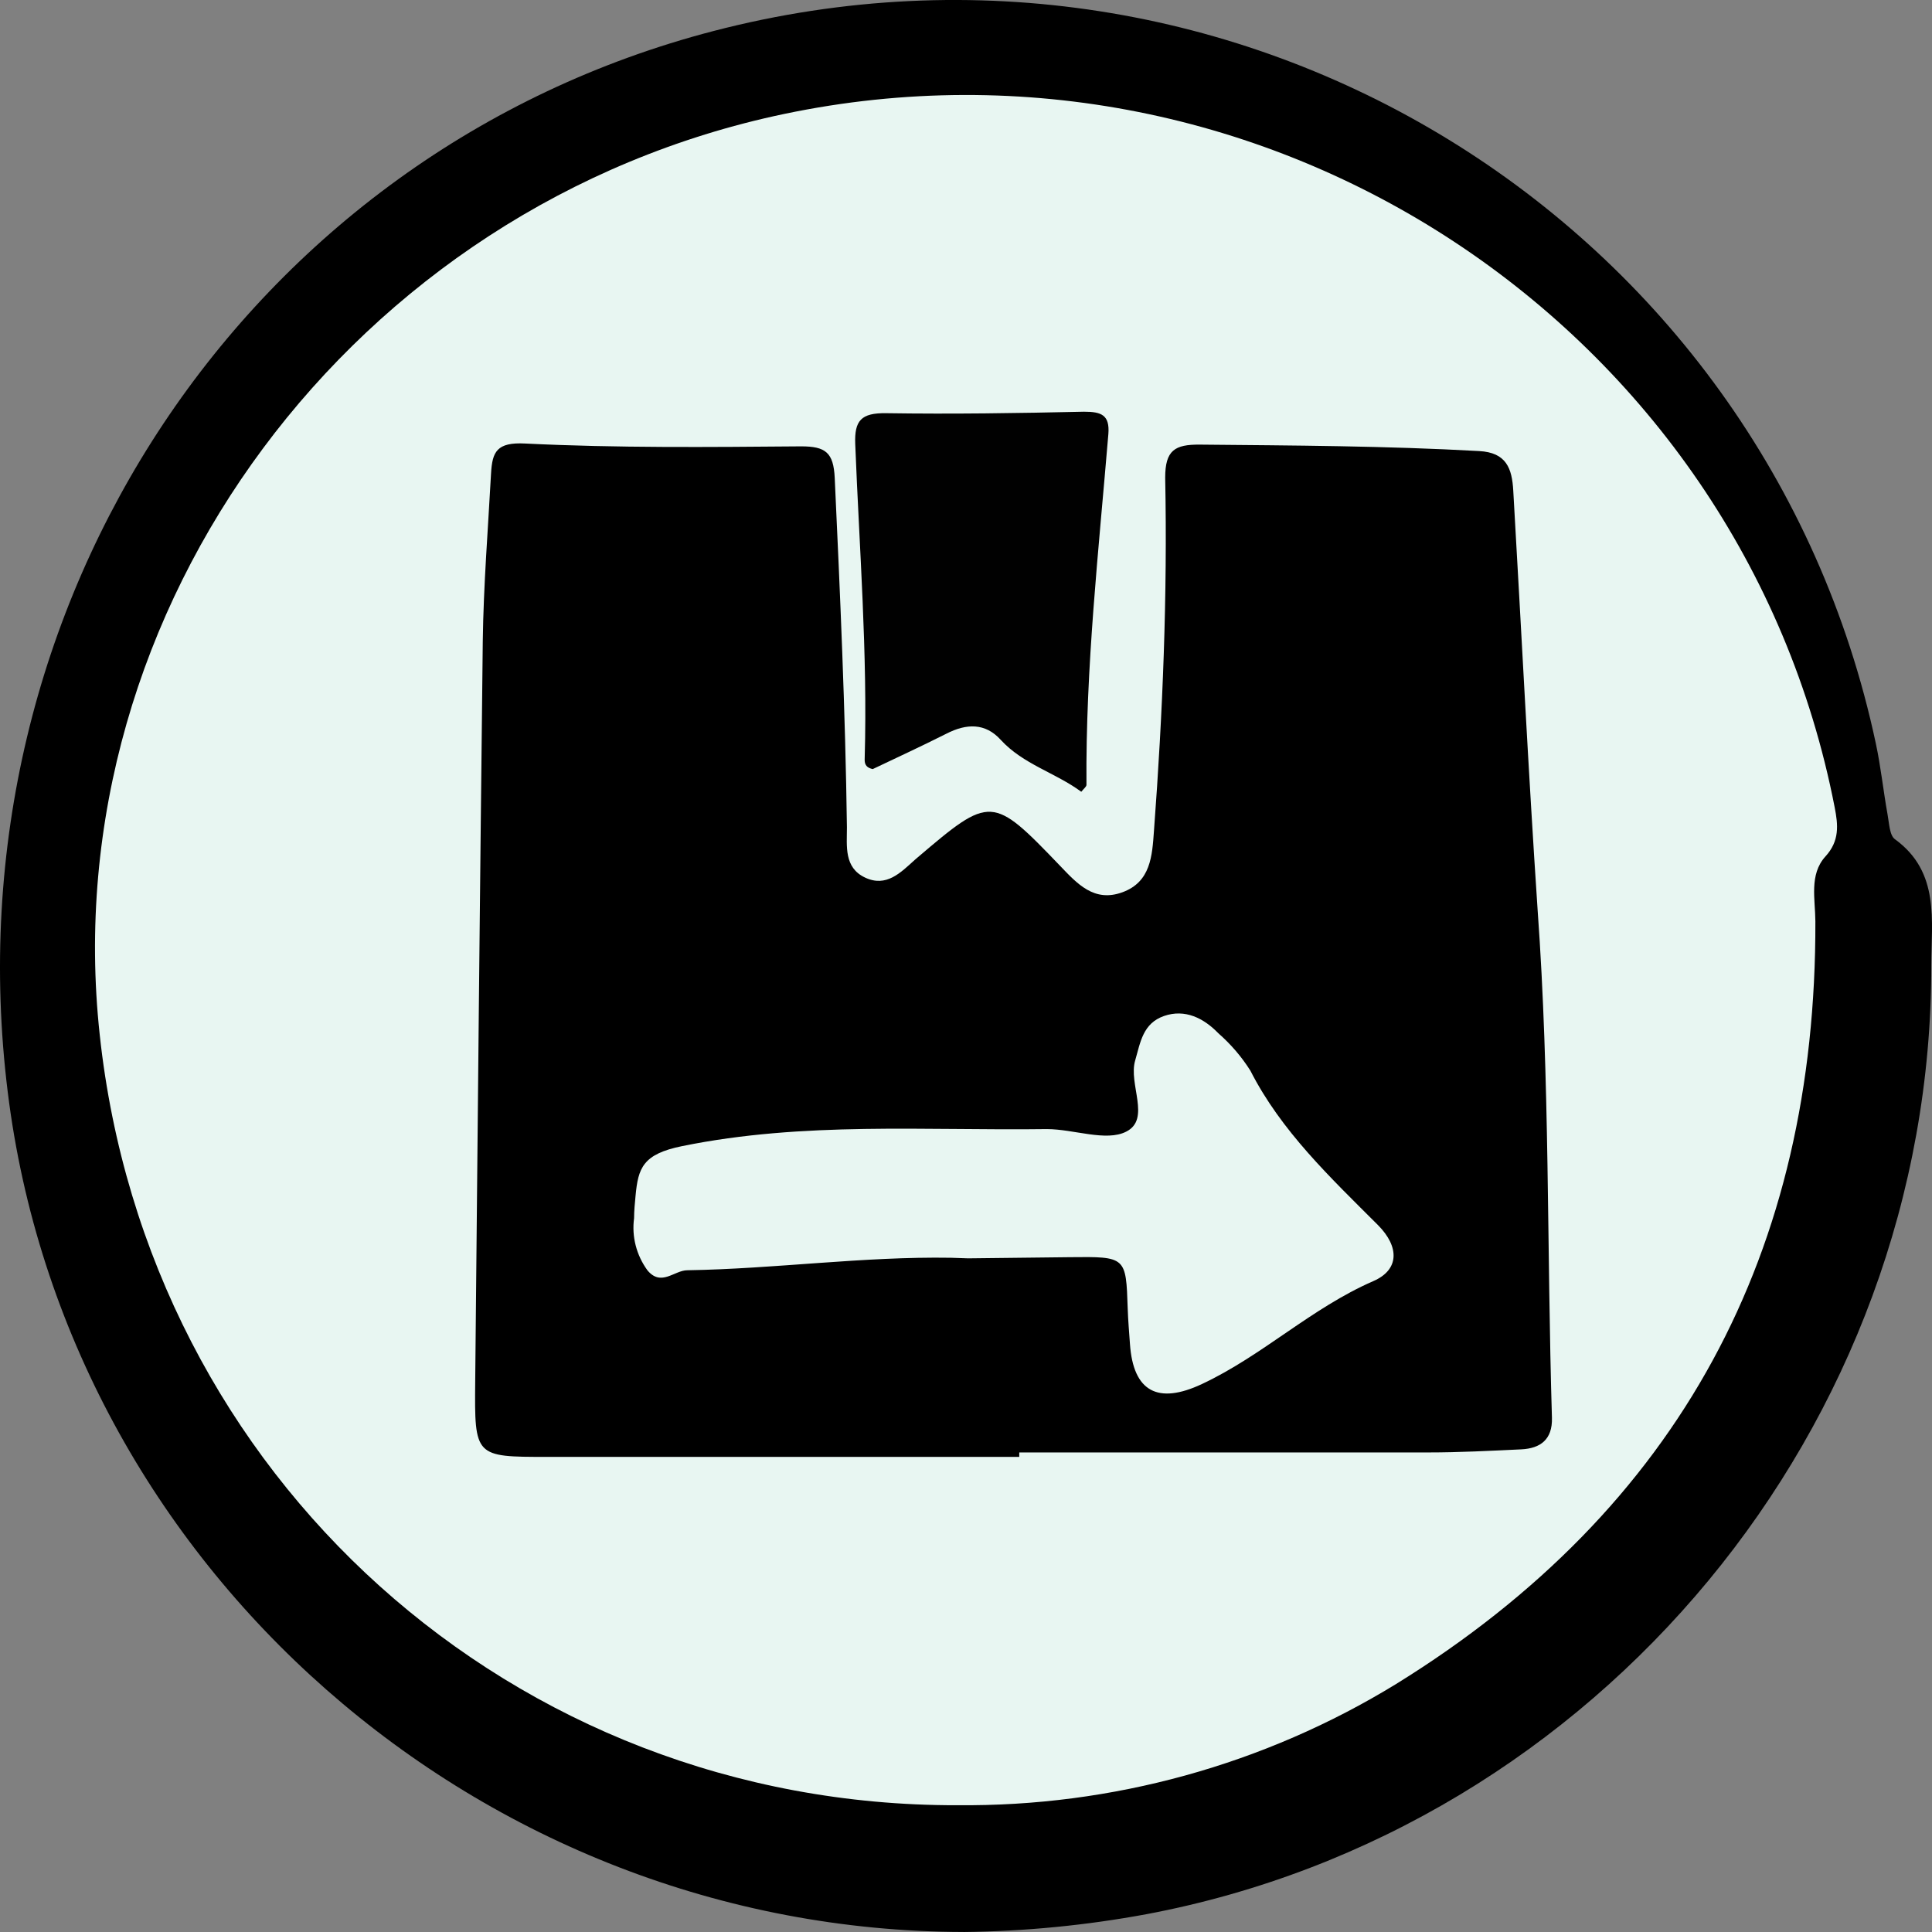 <svg xmlns="http://www.w3.org/2000/svg" fill="none" viewBox="0 0 60 60" height="60" width="60"><rect x="0" y="0" width="60" height="60" fill="#808080" stroke="none"/><path fill="black" d="M29.92 59.999C14.925 59.968 2.064 48.67 0.24 33.911C-1.639 18.755 7.694 4.722 22.164 0.962C38.378 -3.255 54.781 6.799 58.255 23.087C58.411 23.813 58.487 24.554 58.619 25.289C58.671 25.562 58.679 25.952 58.857 26.069C60.254 27.089 59.978 28.603 59.978 29.974C59.997 44.286 49.625 56.806 35.609 59.446C33.731 59.794 31.829 59.98 29.919 60L29.92 59.999Z"></path><path fill="#E8F6F2" d="M29.717 56.063C15.947 56.087 4.574 45.881 3.097 32.135C1.657 18.888 10.984 6.342 24.352 3.539C39.322 0.399 54.07 10.134 56.977 25.07C57.085 25.622 57.135 26.115 56.686 26.603C56.183 27.162 56.374 27.924 56.378 28.614C56.408 38.862 52.177 46.841 43.361 52.296C39.266 54.806 34.535 56.112 29.718 56.062L29.717 56.063Z"></path><path fill="black" d="M31.654 45.245H16.99C14.746 45.245 14.735 45.245 14.758 42.907C14.83 35.244 14.906 27.58 14.993 19.915C15.016 18.176 15.156 16.436 15.25 14.701C15.288 14.03 15.428 13.728 16.311 13.774C19.163 13.915 22.023 13.885 24.881 13.862C25.639 13.862 25.885 14.054 25.923 14.839C26.091 18.456 26.253 22.074 26.302 25.694C26.302 26.281 26.207 26.944 26.866 27.254C27.526 27.565 27.969 27.101 28.412 26.702L28.491 26.634C30.764 24.698 30.816 24.695 32.915 26.882C33.455 27.446 33.978 28.032 34.858 27.71C35.736 27.389 35.782 26.587 35.838 25.794C36.111 22.146 36.258 18.494 36.186 14.835C36.186 13.983 36.483 13.801 37.266 13.808C40.156 13.835 43.046 13.847 45.935 14.008C46.78 14.053 46.958 14.544 46.996 15.241C47.249 19.586 47.462 23.936 47.753 28.27C48.133 33.52 48.038 38.78 48.197 44.034C48.215 44.705 47.841 44.981 47.246 45.011C46.285 45.056 45.319 45.107 44.356 45.107H31.654V45.245Z"></path><path fill="#010101" d="M33.58 24.589C32.776 23.996 31.774 23.737 31.078 22.976C30.599 22.448 30.016 22.464 29.388 22.787C28.624 23.172 27.832 23.538 27.103 23.885C26.845 23.827 26.85 23.672 26.854 23.541C26.946 20.285 26.688 17.04 26.56 13.79C26.532 13.058 26.745 12.821 27.521 12.832C29.57 12.863 31.617 12.832 33.665 12.786C34.204 12.786 34.469 12.886 34.421 13.482C34.119 17.108 33.713 20.727 33.741 24.373C33.741 24.431 33.665 24.485 33.58 24.589Z"></path><path fill="#E8F6F2" d="M29.535 39.061C26.795 39.017 24.078 39.405 21.346 39.449C20.94 39.449 20.535 39.969 20.105 39.449C19.763 38.977 19.615 38.401 19.692 37.833C19.692 37.601 19.716 37.365 19.738 37.132C19.819 36.273 19.962 35.841 21.187 35.593C24.959 34.825 28.735 35.117 32.511 35.065C33.346 35.065 34.354 35.464 34.977 35.143C35.75 34.752 35.034 33.667 35.255 32.929C35.417 32.365 35.495 31.782 36.148 31.553C36.801 31.325 37.384 31.62 37.836 32.088C38.225 32.429 38.561 32.82 38.832 33.251C39.788 35.129 41.319 36.571 42.795 38.047C43.463 38.719 43.463 39.435 42.647 39.787C40.715 40.63 39.215 42.097 37.326 42.983C35.958 43.625 35.196 43.219 35.092 41.743C35.066 41.375 35.034 41.005 35.022 40.637C34.968 39.024 34.973 39.024 33.222 39.043L30.065 39.079L29.535 39.061Z"></path></svg>